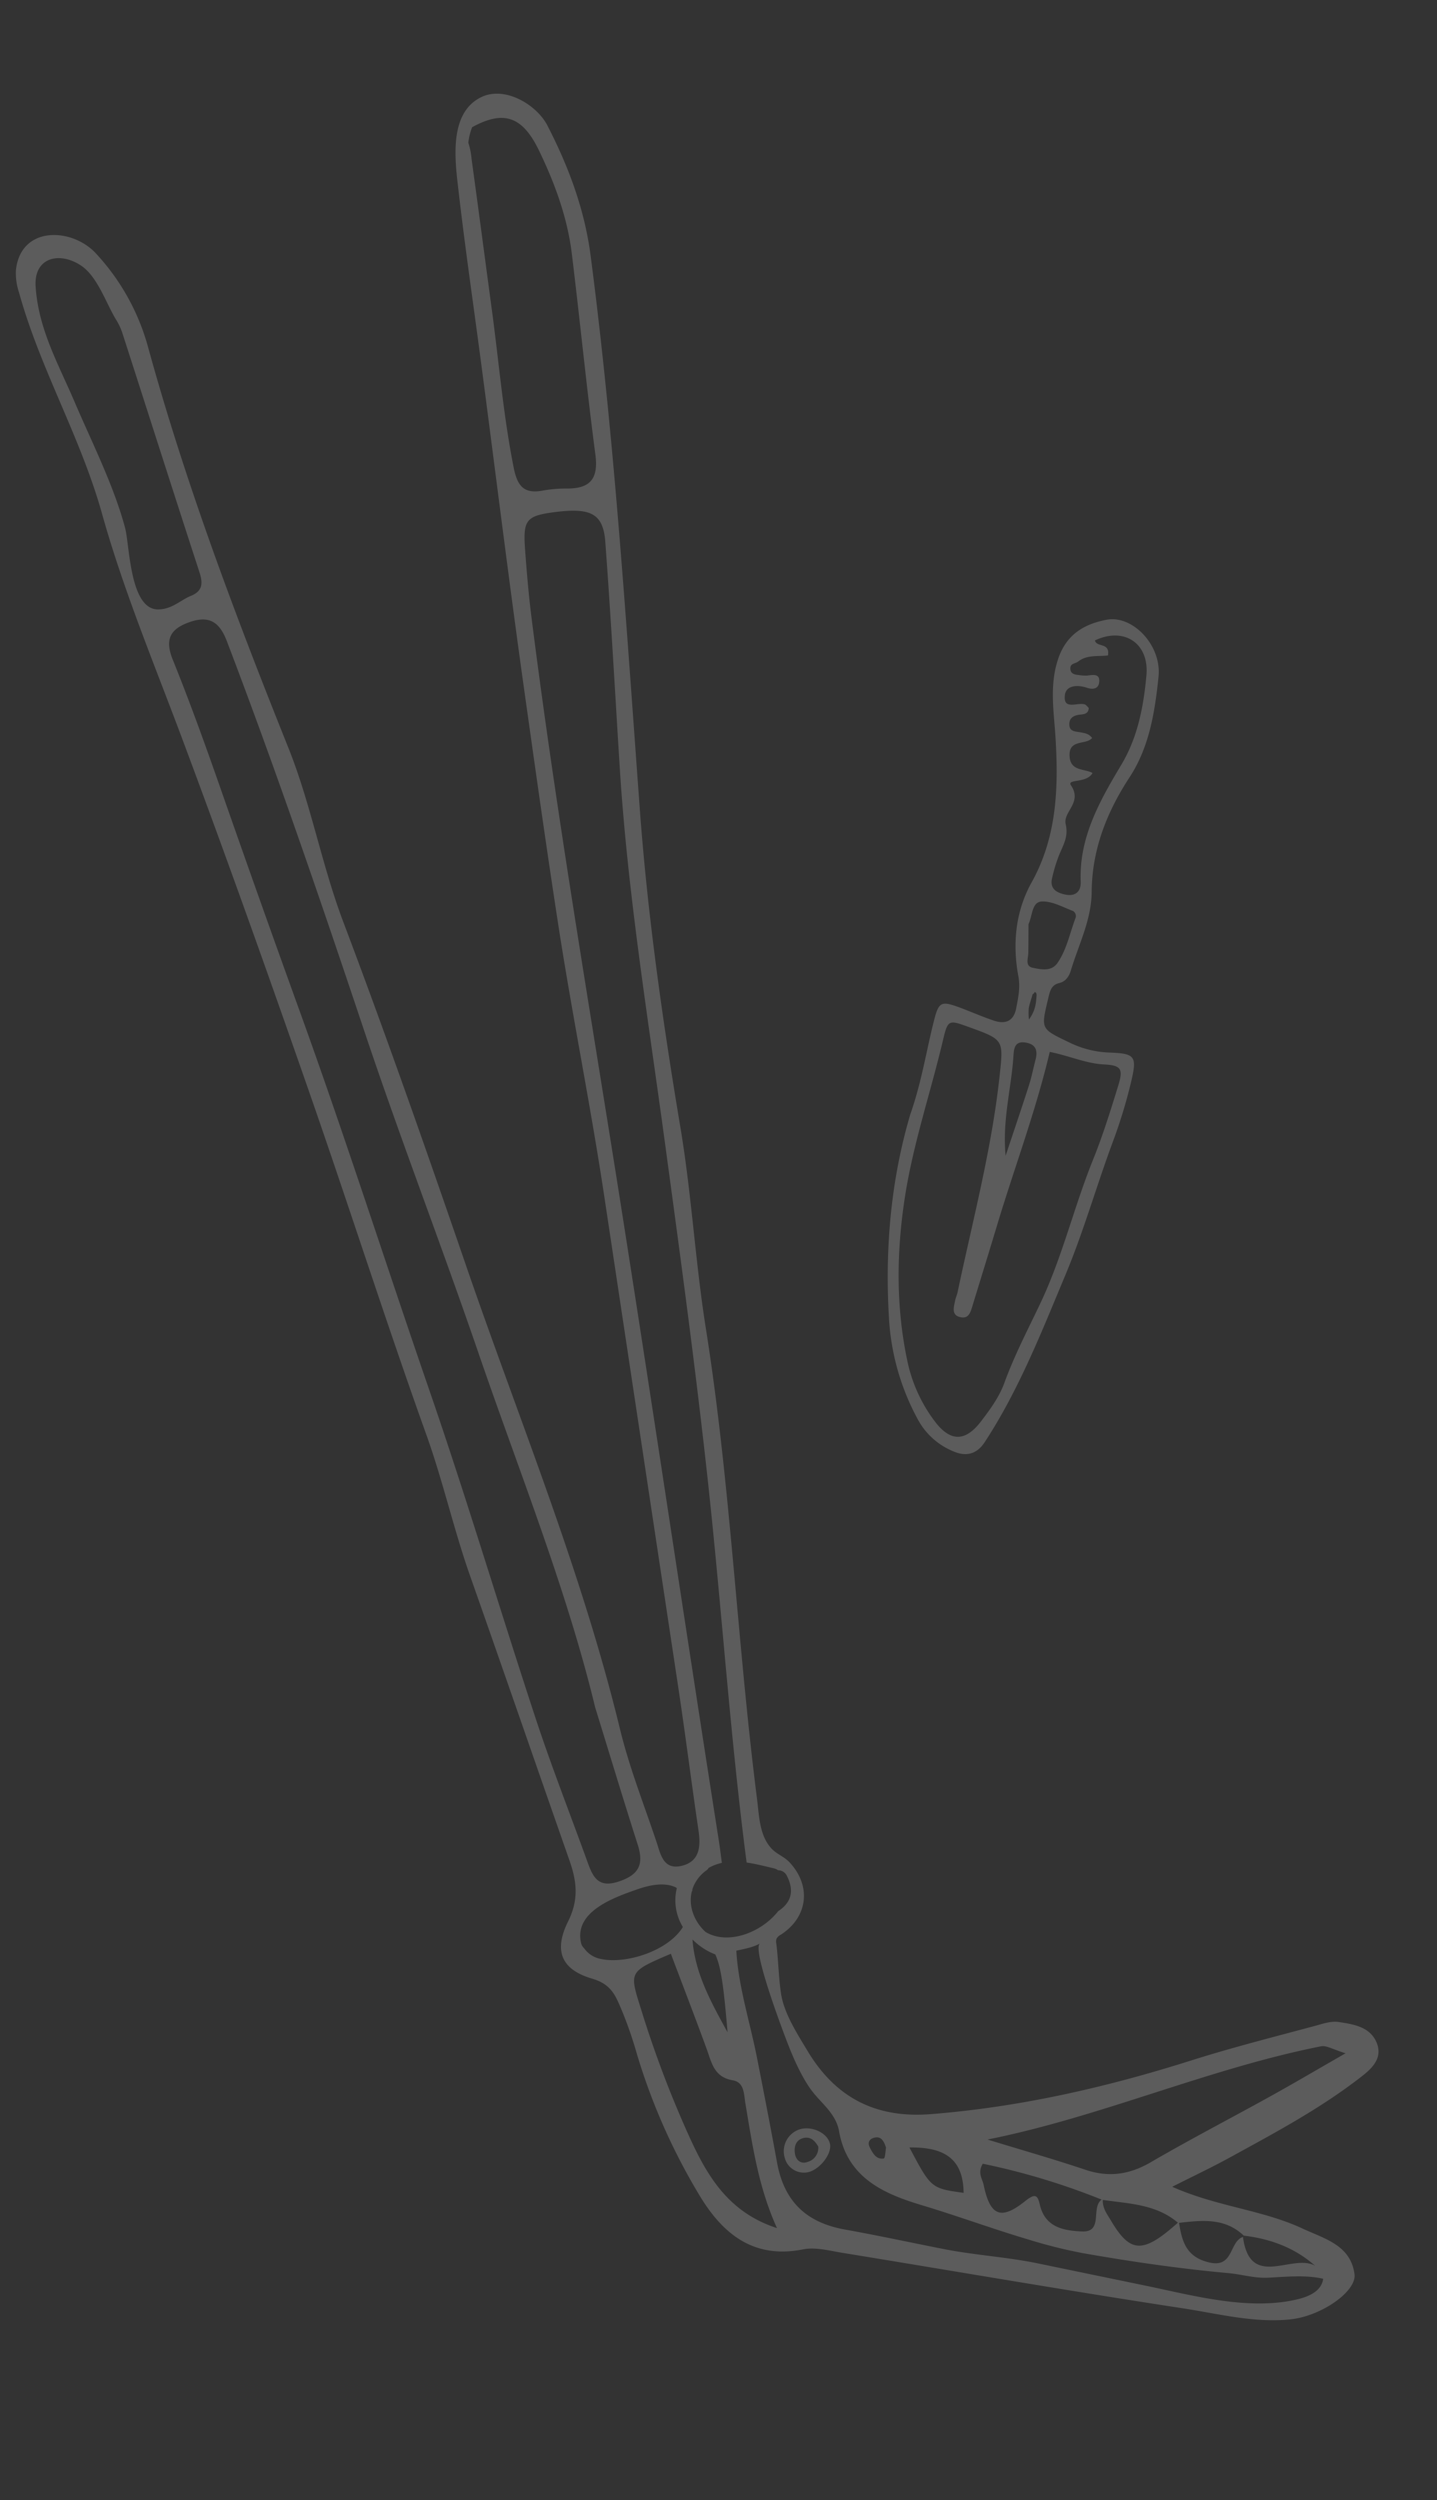 <?xml version="1.0" encoding="UTF-8"?>
<svg xmlns="http://www.w3.org/2000/svg" width="482.831" height="839.747" viewBox="0 0 482.831 839.747">
  <rect x="0" y="0" width="482.831" height="839.747" fill="#333333" stroke="none"/>
  <g id="Gruppe_75" data-name="Gruppe 75" transform="translate(88.409 -970.253)">
    <g id="Gruppe_66" data-name="Gruppe 66" transform="translate(-194.35 755.689) rotate(-14)" opacity="0.2">
      <path id="Pfad_83" data-name="Pfad 83" d="M333.664,1011.167c-.984-5.527-6.144-7.633-10.663-9.53-2.4-1.011-5.448-.7-8.2-.651-14.362.259-28.7.312-43.085,1.209-29.752,1.857-59.47,1.281-89.114-3.667-18.78-3.135-29.9-13.5-35.139-30.75-1.934-6.369-4.6-14.033-3.942-20.8.529-5.453,1.857-11.089,2.524-16.629a3.117,3.117,0,0,1,.5-1.593,3.522,3.522,0,0,1,1.715-.924c10.308-3.516,13.965-13.454,8.678-22.9-1.286-2.3-3.482-3.649-4.741-5.927-2.9-5.247-1.363-11.655-.7-17.259,6.223-52.652,16.944-104.68,21.561-157.575,1.966-22.548,6.249-44.9,8.027-67.453,2.823-35.833,6.511-71.609,12.6-106.945,10.591-61.394,21.839-122.65,28.975-184.586,1.81-15.69.04-30.938-3.514-45.987-1.786-7.575-10.562-16.431-19.267-14.6-12.06,2.54-13.724,18.822-14.994,28.551-2.5,19.188-4.413,38.46-6.6,57.692-4.178,36.769-8.676,73.5-12.544,110.3-2.77,26.371-5.543,52.747-7.969,79.163-2.834,30.835-4.162,61.759-7.1,92.57q-7.93,83.328-15.833,166.656c-1.529,15.936-3.424,31.832-4.987,47.763-.542,5.514-2.252,10.208-8.557,10.038-6.167-.167-5.723-5.617-6.056-9.871-1.042-13.229-2.815-26.477-2.731-39.706.349-54.9-7.784-109.114-12.525-163.594-3.543-40.719-7.329-81.436-12.1-122.026-2.4-20.4-.966-40.942-3.754-61.206-6.482-47.114-12.039-94.295-13.174-141.9a75.421,75.421,0,0,0-9.427-34.885c-5.659-10.268-22.117-15.163-27.376-1.074a20.131,20.131,0,0,0-.833,7.572c.672,26.7,8.313,51.98,9.083,78.841.762,26.6,4.757,52.856,7.768,79.169,4.834,42.262,8.991,84.582,12.853,126.929,3.659,40.14,6.257,80.378,10.274,120.478,1.659,16.563,1.228,33.155,2.8,49.678,3.183,33.549,6.138,67.12,9.26,100.674.677,7.31.016,13.441-5.371,19.78-7.16,8.419-6.2,15.163,3.207,20.669,5.554,3.252,6.144,7.131,6.9,11.742a135.026,135.026,0,0,1,1.527,16.473,206.544,206.544,0,0,0,8.7,50.4c4.3,14.531,12.187,25.916,29.628,26.734,4.212.2,8.406,2.559,12.449,4.3,35.489,15.253,70.832,30.858,106.474,45.749,11.142,4.657,22.005,10.623,34.142,12.366,10.459,1.5,24.027-3.736,24.667-9.512,1.087-9.782-6.789-13.888-13.332-19.166-11.557-9.326-26-14-39-24.13,8.08-1.836,14.449-3.1,20.717-4.744,16.526-4.342,33.158-8.477,48.861-15.314C329.106,1019.945,334.8,1017.524,333.664,1011.167Zm-138.2,7.739a232.683,232.683,0,0,1,35.825,21.354c-4.249,1.723-1.984,10.882-9.014,8.776-5.7-1.709-11.665-4.194-11.538-12.126.053-3.233-.418-4.257-4.553-2.355-9.544,4.392-12.589,1.81-12.155-8.723C194.115,1023.745,192.911,1021.48,195.465,1018.906Zm-8.615,7.938c-10.239-4.135-10.239-4.135-13.978-19.193C184.672,1010.375,189.422,1016.008,186.85,1026.843Zm-24.257-25.225c1.908.161,2.484,1.744,2.633,4.188-.373.8-1.124,3.395-1.635,3.347-2.543-.23-3.13-2.6-3.63-4.71S160.823,1001.464,162.593,1001.618ZM180.36,427.961c.847-17.709,3.7-35.163,5.652-52.731,1.886-17.023,3.839-34.039,5.675-51.07a25.479,25.479,0,0,0,.288-5.749,19.528,19.528,0,0,1,2.508-4.755c11.673-3.061,17.283.505,19.894,13.025,2.479,11.89,3.823,24.085,2.32,36.277-2.768,22.474-6.085,44.884-8.639,67.381-.915,8.051-4.331,10.726-11.98,8.8a45.14,45.14,0,0,0-8.184-1.318C181.439,437.423,180.063,434.174,180.36,427.961ZM122.744,906.5c.056-.029.106-.074.164-.1.061-.206.148-.418.225-.624a12.743,12.743,0,0,1,6.064-4.943,2.577,2.577,0,0,0,.934-.63,16.413,16.413,0,0,1,4.718-.561c.286-2.58.6-5.088.825-7.575C142.021,820.608,149,749.2,155.311,677.736c5.871-66.508,10.766-133.1,18.672-199.419.915-7.67,2.151-15.311,3.471-22.923,1.691-9.75,3.167-10.726,13.113-9.52,11.763,1.431,15.221,4.461,13.629,13.74-4.292,25.014-9.078,49.94-13.66,74.906-7.578,41.309-11.044,83.129-15.621,124.817-4.276,38.947-8.528,77.912-13.875,116.721-5.771,41.862-13.253,83.487-18.092,125.489,2.881,1.17,5.649,2.691,8.4,4.091a3.919,3.919,0,0,1,1.228.99,3.249,3.249,0,0,1,2.442,2.641c1.326,5.911-1.251,9.139-5.72,10.689-7.551,5.845-19.5,6.893-25.395.849C120.99,916.411,120.4,910.866,122.744,906.5ZM48.769,416.1c-.138-9.4-1.7-19.373-3.416-29.144-.955-5.44-1.961-10.816-2.791-15.994-2.209-13.758-5.905-26.649-3.352-40.836,1.736-9.647,10.565-9.618,16.481-3.2,4.5,4.876,5.117,14.258,7,20.312A21.481,21.481,0,0,1,63.7,352.1c1.913,28.128,3.715,56.261,5.71,84.384.278,3.889-.426,6.437-4.683,7.051-3.784.545-7.273,2.86-11.808,1.762C43.647,443.048,48.856,422.09,48.769,416.1ZM77.884,721.72c-3.929-44.556-6.845-89.191-11.43-133.707Q62.382,548.5,58.731,508.9c-1.418-15.383-2.985-30.766-5.13-46.056-1.029-7.332,1.741-10.232,8.535-10.856,6.9-.635,9.768,2.3,10.607,9.25,5.562,46.045,9.5,92.231,13.147,138.462,2.987,37.941,7.726,75.742,11.009,113.662,3.664,42.341,9.588,84.524,9.279,125.328.955,17.259,1.7,32.7,2.717,48.117.447,6.765-1.789,9.938-9.08,10.525-7.437.6-8.152-3.625-8.7-8.914-1.754-17.013-3.977-33.991-5.239-51.038C83.022,798.841,81.278,760.209,77.884,721.72ZM87.769,921.2a8.835,8.835,0,0,1-4.757-4.908,3.592,3.592,0,0,1-.574-2.17c.357-10.615,14.3-11.946,22.466-12.713,4.165-.389,9.364-.347,12.806,2.373.161.127.267.28.415.415a17.165,17.165,0,0,0-1.2,13.174C110.266,923.925,95.571,924.928,87.769,921.2Zm35.372,101.962c-14.335-8.962-18.4-22.251-21.063-36.444A361.8,361.8,0,0,1,96.622,941c-.783-13.422-1.249-13.393,14.213-15.878,1.416,12.091,2.768,22.966,3.934,33.859.524,4.871.061,9.819,5.927,12.39,3.7,1.622,2.524,5.392,2.267,8.7C121.86,994.188,120.413,1008.3,123.141,1023.16Zm-.2-67.842c-2.929-11.1-5.837-21.786-3.9-33.115a21.81,21.81,0,0,0,6.215,6.734C126.183,933.538,125.265,940.859,122.942,955.318Zm164.206,133.353c-16.888-.143-33.793-9.718-48.54-16.807q-16.657-8.009-33.314-16.015c-9.522-4.58-19.77-7.755-29.467-12.3-10.218-4.789-20.341-9.779-30.639-14.4-11.986-5.376-17.555-14.015-16.7-27.345.767-12,1.4-24.011,1.992-36.02.585-11.785-.283-24.789,1.955-36.341,2.765.048,5.535.3,8.316-.437-3.149.833.283,29.848.656,32.983.709,5.985,1.7,12.449,3.792,18.095,2.069,5.6,6.5,10.139,6.054,16.574-1.1,15.843,9.5,24,20.987,30.821,10.784,6.4,21.148,13.478,31.954,19.841a166.984,166.984,0,0,0,16.611,8.851c15.044,6.7,30.3,12.938,45.81,18.338,4.506,1.572,8.027,3.831,12.687,4.747,5.85,1.148,12.531,2.111,17.785,4.818C295.75,1087.486,291.958,1088.711,287.148,1088.671Zm-55.483-48.21c8.223,3.36,17.047,5.72,22.614,13.515-13.859,7.308-17.957,6.157-21.6-5.972C231.948,1045.557,230.821,1043.11,231.665,1040.461Zm43.04,23.085c8.414,3.207,15.613,8.059,20.823,15.632-6.387-6.054-23.2,2.643-21.188-15.259-4.887.378-5.493,9.356-12.93,5.636-7.2-3.606-7.332-9.118-6.755-15.428C262.327,1055.14,270.006,1056.143,274.7,1063.546Zm20.283-43.31c-14.854,3.979-29.829,7.53-44.59,11.822-7.972,2.318-14.941,1.627-21.947-2.836-9.678-6.17-19.637-11.9-29.477-17.82,38.849,1.836,77.515-5.16,116.282-3.278,1.916.093,3.738,2.069,7.466,4.268C312.355,1015.334,303.7,1017.9,294.988,1020.236Z" transform="translate(0 0)" fill="#fff"></path>
      <path id="Pfad_84" data-name="Pfad 84" d="M77.828,564.557c4.307-.05,8.6,3.654,8.424,7.273-.153,3.2-4.882,7.112-8.935,7.39a6.645,6.645,0,0,1-6.945-6.623A7.731,7.731,0,0,1,77.828,564.557Zm4.395,7.144c-.6-2.061-1.648-4.059-4.286-3.985-2.675.077-3.733,2.265-3.908,4.511-.164,2.141,1.117,3.881,3.455,3.612A4.929,4.929,0,0,0,82.222,571.7Z" transform="translate(61.006 428.239)" fill="#fff"></path>
    </g>
    <g id="Gruppe_67" data-name="Gruppe 67" transform="matrix(0.985, 0.174, -0.174, 0.985, -1062.919, 778.297)" opacity="0.2">
      <path id="Pfad_85" data-name="Pfad 85" d="M1359.02,334.78c1.845-11.226,1.582-21.711,2.336-32.123.491-6.775,1.14-7.264,7.986-6.012,3.978.73,7.915,1.716,11.912,2.3s6.535-.993,6.593-5.43c.047-3.647.211-7.051-1.193-10.8-3.858-10.307-4.683-21.228-1.056-31.709,5.682-16.42,3.411-32.563-.421-48.716-2.086-8.795-5.258-17.189-3.869-26.66,1.269-8.648,6.6-13.123,13.738-15.839,8.309-3.162,19.743,5.179,20.514,15.794.847,11.684,1.085,23.74-3.655,34.83-5.568,13.029-8.265,26.182-5.874,40.347,1.538,9.116-1.235,18.062-2.307,27.06-.242,2.024-.991,3.947-3.109,4.872-2.665,1.162-2.607,3.422-2.759,5.889-.651,10.572-.651,10.283,9.549,13.165a33.085,33.085,0,0,0,13.907.991c8.467-1.161,9.355-.452,8.857,8.272a170.944,170.944,0,0,1-2.552,21.052c-2.853,15.57-4.438,31.416-7.905,46.787-4.568,20.251-8.677,40.764-16.939,60.04-1.955,4.564-5.45,5.892-9.768,4.867a23.754,23.754,0,0,1-13.513-8.284,80.527,80.527,0,0,1-15.721-32.408C1358.351,380.249,1356.455,357.234,1359.02,334.78Zm42.479-28.765c-1.175,20.545-4.943,40.38-7.3,60.407-1.1,9.371-2.292,18.734-3.435,28.1-.247,2.026-.4,4.41-3.025,4.441-3.5.039-3.069-2.8-3.024-5.125.019-1.006.3-2,.334-3.012.8-24.569,2.917-49.107,1.274-73.731-.827-12.394-.576-12.412-13.119-14.587-7.032-1.219-7.3-1.233-7.711,5.894-1.049,18.158-3.853,36.226-3.424,54.448.431,18.291,3.38,36.228,10.223,53.309a50.822,50.822,0,0,0,13.071,19.034c6.284,5.663,11.1,4.518,15-3.023,2.326-4.505,4.585-9.093,5.461-14.085,1.7-9.658,4.652-18.965,7.247-28.379,4.57-16.577,5.485-33.816,9.046-50.592,1.814-8.541,2.917-17.25,4-25.927.72-5.765-.127-6.917-5.879-6.2C1414.143,307.75,1408.275,306.165,1401.5,306.015Zm-2.152-94.736c-1.271,3.868-8.3,3.4-6.4,5.348,4.891,5.027-1.187,9.253.526,13.179s.36,7.109-.4,10.653a51.713,51.713,0,0,0-.956,8.007c-.2,3.64,2.371,4.509,5.268,4.609,3.433.118,5.124-1.827,4.41-5.108-3.177-14.63,1.582-27.909,6.64-41.2,3.808-10.005,3.918-20.6,3.035-30.938-.935-10.935-10.4-14.722-19.06-8.523.943,2.294,5.127-.337,5.188,4.194-3.056.988-6.925.873-9.508,3.769-.791.886-2.515,1.011-2.184,2.741.323,1.685,1.653,1.814,3.053,1.685a14.113,14.113,0,0,0,3-.329c2.023-.654,4.217-1.435,4.305,1.755.058,2.078-1.845,2.594-3.656,2.315-3.374-.523-7.146.354-6.951,3.742.3,5.169,4.547,1.556,7.085,1.874.554.071,1.049.615,1.553.93.261,1.727-.841,2.284-2.212,2.651-2.15.576-3.831,1.7-3.183,4.217.559,2.183,2.591,1.647,4.186,1.692,1.329.039,2.677-.129,4.086,1.2-1.622,2.754-7.723,1.65-6.4,7.3C1391.938,212.086,1396.4,210.246,1399.346,211.279ZM1387.01,265.01c.492,2.891,1.077,6.186,1.606,9.49.3,1.86-.416,4.61,2.373,4.686,2.864.079,6.373.228,7.873-3.049,2.263-4.941,2.321-10.44,3.3-15.7a1.968,1.968,0,0,0-1.287-2.4c-3.574-.667-7.4-2.028-10.743-1.309S1387.851,261.756,1387.01,265.01Zm5.954,77.915c1.209-8.2,2.476-16.39,3.6-24.6.407-2.969.446-5.987.689-8.98.263-3.237-.948-5.114-4.444-5s-3.364,2.593-3.1,4.964C1390.931,320.232,1389.73,331.314,1392.963,342.926Zm-.255-46.4c1.676-3.324,1.4-5.91,1.12-8.486-.032-.307-.25-.8-.462-.849-1.317-.284.339-.323-.889.744-.16,1.453-.441,3.1-.486,4.764A22.307,22.307,0,0,0,1392.708,296.523Z" transform="translate(0 0)" fill="#fff"></path>
    </g>
  </g>
</svg>
